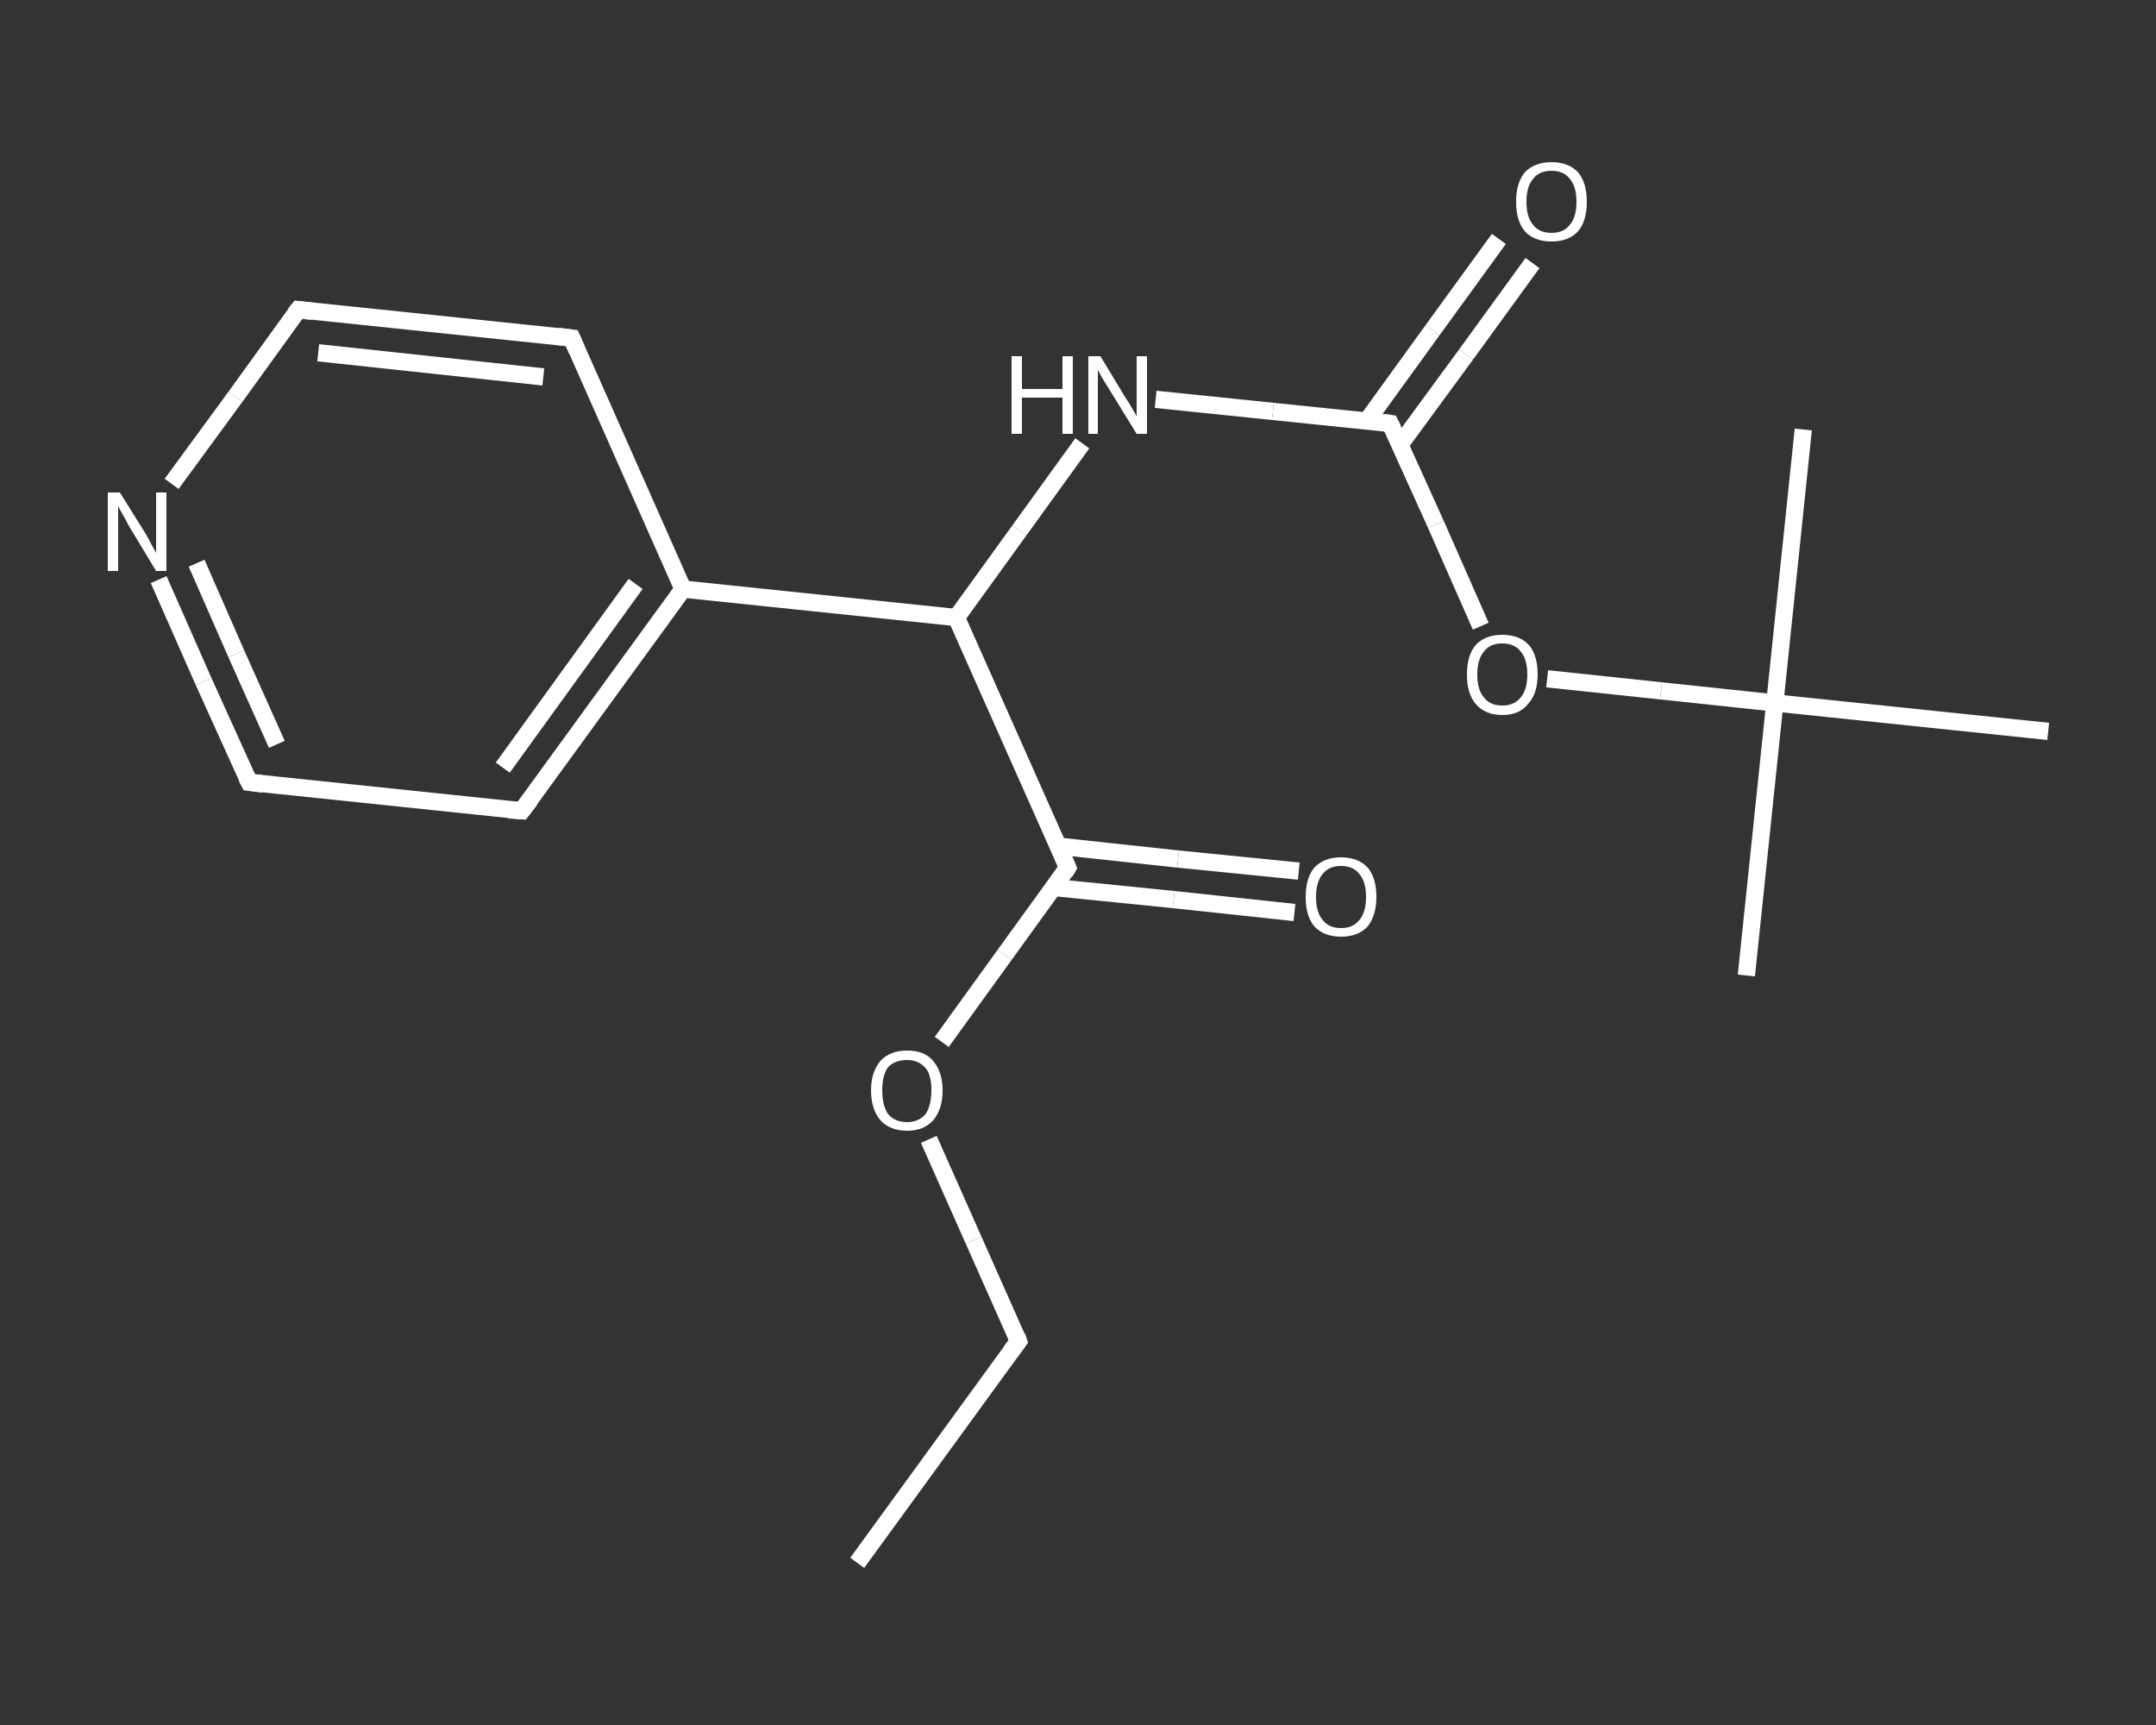 <?xml version='1.0' encoding='iso-8859-1'?>
<svg version='1.1' baseProfile='full'
              xmlns='http://www.w3.org/2000/svg'
                      xmlns:rdkit='http://www.rdkit.org/xml'
                      xmlns:xlink='http://www.w3.org/1999/xlink'
                  xml:space='preserve'
width='250px' height='200px' viewBox='0 0 250 200'>
<rect x="0" y="0" width="250" height="200" fill="#333333" stroke="none"/>
<!-- END OF HEADER -->
<rect style='opacity:1.0;fill:transparent;stroke:none' width='250.0' height='200.0' x='0.0' y='0.0'> </rect>
<path class='bond-0 atom-0 atom-1' d='M 99.4,181.2 L 118.1,155.5' style='fill:none;fill-rule:evenodd;stroke:#FFFFFF;stroke-width:2.0px;stroke-linecap:butt;stroke-linejoin:miter;stroke-opacity:1' />
<path class='bond-1 atom-1 atom-2' d='M 118.1,155.5 L 112.9,143.8' style='fill:none;fill-rule:evenodd;stroke:#FFFFFF;stroke-width:2.0px;stroke-linecap:butt;stroke-linejoin:miter;stroke-opacity:1' />
<path class='bond-1 atom-1 atom-2' d='M 112.9,143.8 L 107.7,132.1' style='fill:none;fill-rule:evenodd;stroke:#FFFFFF;stroke-width:2.0px;stroke-linecap:butt;stroke-linejoin:miter;stroke-opacity:1' />
<path class='bond-2 atom-2 atom-3' d='M 109.2,120.8 L 116.5,110.7' style='fill:none;fill-rule:evenodd;stroke:#FFFFFF;stroke-width:2.0px;stroke-linecap:butt;stroke-linejoin:miter;stroke-opacity:1' />
<path class='bond-2 atom-2 atom-3' d='M 116.5,110.7 L 123.8,100.6' style='fill:none;fill-rule:evenodd;stroke:#FFFFFF;stroke-width:2.0px;stroke-linecap:butt;stroke-linejoin:miter;stroke-opacity:1' />
<path class='bond-3 atom-3 atom-4' d='M 122.2,102.9 L 136.1,104.3' style='fill:none;fill-rule:evenodd;stroke:#FFFFFF;stroke-width:2.0px;stroke-linecap:butt;stroke-linejoin:miter;stroke-opacity:1' />
<path class='bond-3 atom-3 atom-4' d='M 136.1,104.3 L 150.1,105.8' style='fill:none;fill-rule:evenodd;stroke:#FFFFFF;stroke-width:2.0px;stroke-linecap:butt;stroke-linejoin:miter;stroke-opacity:1' />
<path class='bond-3 atom-3 atom-4' d='M 122.7,98.1 L 136.6,99.6' style='fill:none;fill-rule:evenodd;stroke:#FFFFFF;stroke-width:2.0px;stroke-linecap:butt;stroke-linejoin:miter;stroke-opacity:1' />
<path class='bond-3 atom-3 atom-4' d='M 136.6,99.6 L 150.6,101.0' style='fill:none;fill-rule:evenodd;stroke:#FFFFFF;stroke-width:2.0px;stroke-linecap:butt;stroke-linejoin:miter;stroke-opacity:1' />
<path class='bond-4 atom-3 atom-5' d='M 123.8,100.6 L 110.9,71.6' style='fill:none;fill-rule:evenodd;stroke:#FFFFFF;stroke-width:2.0px;stroke-linecap:butt;stroke-linejoin:miter;stroke-opacity:1' />
<path class='bond-5 atom-5 atom-6' d='M 110.9,71.6 L 118.2,61.5' style='fill:none;fill-rule:evenodd;stroke:#FFFFFF;stroke-width:2.0px;stroke-linecap:butt;stroke-linejoin:miter;stroke-opacity:1' />
<path class='bond-5 atom-5 atom-6' d='M 118.2,61.5 L 125.5,51.4' style='fill:none;fill-rule:evenodd;stroke:#FFFFFF;stroke-width:2.0px;stroke-linecap:butt;stroke-linejoin:miter;stroke-opacity:1' />
<path class='bond-6 atom-6 atom-7' d='M 134.0,46.3 L 147.6,47.7' style='fill:none;fill-rule:evenodd;stroke:#FFFFFF;stroke-width:2.0px;stroke-linecap:butt;stroke-linejoin:miter;stroke-opacity:1' />
<path class='bond-6 atom-6 atom-7' d='M 147.6,47.7 L 161.2,49.1' style='fill:none;fill-rule:evenodd;stroke:#FFFFFF;stroke-width:2.0px;stroke-linecap:butt;stroke-linejoin:miter;stroke-opacity:1' />
<path class='bond-7 atom-7 atom-8' d='M 162.3,51.6 L 170.0,41.1' style='fill:none;fill-rule:evenodd;stroke:#FFFFFF;stroke-width:2.0px;stroke-linecap:butt;stroke-linejoin:miter;stroke-opacity:1' />
<path class='bond-7 atom-7 atom-8' d='M 170.0,41.1 L 177.7,30.5' style='fill:none;fill-rule:evenodd;stroke:#FFFFFF;stroke-width:2.0px;stroke-linecap:butt;stroke-linejoin:miter;stroke-opacity:1' />
<path class='bond-7 atom-7 atom-8' d='M 158.5,48.8 L 166.1,38.3' style='fill:none;fill-rule:evenodd;stroke:#FFFFFF;stroke-width:2.0px;stroke-linecap:butt;stroke-linejoin:miter;stroke-opacity:1' />
<path class='bond-7 atom-7 atom-8' d='M 166.1,38.3 L 173.8,27.7' style='fill:none;fill-rule:evenodd;stroke:#FFFFFF;stroke-width:2.0px;stroke-linecap:butt;stroke-linejoin:miter;stroke-opacity:1' />
<path class='bond-8 atom-7 atom-9' d='M 161.2,49.1 L 166.5,60.8' style='fill:none;fill-rule:evenodd;stroke:#FFFFFF;stroke-width:2.0px;stroke-linecap:butt;stroke-linejoin:miter;stroke-opacity:1' />
<path class='bond-8 atom-7 atom-9' d='M 166.5,60.8 L 171.7,72.6' style='fill:none;fill-rule:evenodd;stroke:#FFFFFF;stroke-width:2.0px;stroke-linecap:butt;stroke-linejoin:miter;stroke-opacity:1' />
<path class='bond-9 atom-9 atom-10' d='M 179.4,78.7 L 192.6,80.1' style='fill:none;fill-rule:evenodd;stroke:#FFFFFF;stroke-width:2.0px;stroke-linecap:butt;stroke-linejoin:miter;stroke-opacity:1' />
<path class='bond-9 atom-9 atom-10' d='M 192.6,80.1 L 205.8,81.5' style='fill:none;fill-rule:evenodd;stroke:#FFFFFF;stroke-width:2.0px;stroke-linecap:butt;stroke-linejoin:miter;stroke-opacity:1' />
<path class='bond-10 atom-10 atom-11' d='M 205.8,81.5 L 202.5,113.1' style='fill:none;fill-rule:evenodd;stroke:#FFFFFF;stroke-width:2.0px;stroke-linecap:butt;stroke-linejoin:miter;stroke-opacity:1' />
<path class='bond-11 atom-10 atom-12' d='M 205.8,81.5 L 209.1,49.8' style='fill:none;fill-rule:evenodd;stroke:#FFFFFF;stroke-width:2.0px;stroke-linecap:butt;stroke-linejoin:miter;stroke-opacity:1' />
<path class='bond-12 atom-10 atom-13' d='M 205.8,81.5 L 237.5,84.8' style='fill:none;fill-rule:evenodd;stroke:#FFFFFF;stroke-width:2.0px;stroke-linecap:butt;stroke-linejoin:miter;stroke-opacity:1' />
<path class='bond-13 atom-5 atom-14' d='M 110.9,71.6 L 79.2,68.3' style='fill:none;fill-rule:evenodd;stroke:#FFFFFF;stroke-width:2.0px;stroke-linecap:butt;stroke-linejoin:miter;stroke-opacity:1' />
<path class='bond-14 atom-14 atom-15' d='M 79.2,68.3 L 60.5,94.0' style='fill:none;fill-rule:evenodd;stroke:#FFFFFF;stroke-width:2.0px;stroke-linecap:butt;stroke-linejoin:miter;stroke-opacity:1' />
<path class='bond-14 atom-14 atom-15' d='M 73.7,67.7 L 58.3,89.0' style='fill:none;fill-rule:evenodd;stroke:#FFFFFF;stroke-width:2.0px;stroke-linecap:butt;stroke-linejoin:miter;stroke-opacity:1' />
<path class='bond-15 atom-15 atom-16' d='M 60.5,94.0 L 28.9,90.7' style='fill:none;fill-rule:evenodd;stroke:#FFFFFF;stroke-width:2.0px;stroke-linecap:butt;stroke-linejoin:miter;stroke-opacity:1' />
<path class='bond-16 atom-16 atom-17' d='M 28.9,90.7 L 23.6,79.0' style='fill:none;fill-rule:evenodd;stroke:#FFFFFF;stroke-width:2.0px;stroke-linecap:butt;stroke-linejoin:miter;stroke-opacity:1' />
<path class='bond-16 atom-16 atom-17' d='M 23.6,79.0 L 18.4,67.2' style='fill:none;fill-rule:evenodd;stroke:#FFFFFF;stroke-width:2.0px;stroke-linecap:butt;stroke-linejoin:miter;stroke-opacity:1' />
<path class='bond-16 atom-16 atom-17' d='M 32.1,86.3 L 27.4,75.8' style='fill:none;fill-rule:evenodd;stroke:#FFFFFF;stroke-width:2.0px;stroke-linecap:butt;stroke-linejoin:miter;stroke-opacity:1' />
<path class='bond-16 atom-16 atom-17' d='M 27.4,75.8 L 22.8,65.3' style='fill:none;fill-rule:evenodd;stroke:#FFFFFF;stroke-width:2.0px;stroke-linecap:butt;stroke-linejoin:miter;stroke-opacity:1' />
<path class='bond-17 atom-17 atom-18' d='M 19.9,56.1 L 27.3,46.0' style='fill:none;fill-rule:evenodd;stroke:#FFFFFF;stroke-width:2.0px;stroke-linecap:butt;stroke-linejoin:miter;stroke-opacity:1' />
<path class='bond-17 atom-17 atom-18' d='M 27.3,46.0 L 34.6,35.9' style='fill:none;fill-rule:evenodd;stroke:#FFFFFF;stroke-width:2.0px;stroke-linecap:butt;stroke-linejoin:miter;stroke-opacity:1' />
<path class='bond-18 atom-18 atom-19' d='M 34.6,35.9 L 66.3,39.2' style='fill:none;fill-rule:evenodd;stroke:#FFFFFF;stroke-width:2.0px;stroke-linecap:butt;stroke-linejoin:miter;stroke-opacity:1' />
<path class='bond-18 atom-18 atom-19' d='M 36.9,40.9 L 63.0,43.7' style='fill:none;fill-rule:evenodd;stroke:#FFFFFF;stroke-width:2.0px;stroke-linecap:butt;stroke-linejoin:miter;stroke-opacity:1' />
<path class='bond-19 atom-19 atom-14' d='M 66.3,39.2 L 79.2,68.3' style='fill:none;fill-rule:evenodd;stroke:#FFFFFF;stroke-width:2.0px;stroke-linecap:butt;stroke-linejoin:miter;stroke-opacity:1' />
<path d='M 117.2,156.7 L 118.1,155.5 L 117.9,154.9' style='fill:none;stroke:#FFFFFF;stroke-width:2.0px;stroke-linecap:butt;stroke-linejoin:miter;stroke-opacity:1;' />
<path d='M 123.5,101.1 L 123.8,100.6 L 123.2,99.2' style='fill:none;stroke:#FFFFFF;stroke-width:2.0px;stroke-linecap:butt;stroke-linejoin:miter;stroke-opacity:1;' />
<path d='M 160.5,49.0 L 161.2,49.1 L 161.5,49.7' style='fill:none;stroke:#FFFFFF;stroke-width:2.0px;stroke-linecap:butt;stroke-linejoin:miter;stroke-opacity:1;' />
<path d='M 61.5,92.7 L 60.5,94.0 L 59.0,93.9' style='fill:none;stroke:#FFFFFF;stroke-width:2.0px;stroke-linecap:butt;stroke-linejoin:miter;stroke-opacity:1;' />
<path d='M 30.5,90.9 L 28.9,90.7 L 28.6,90.1' style='fill:none;stroke:#FFFFFF;stroke-width:2.0px;stroke-linecap:butt;stroke-linejoin:miter;stroke-opacity:1;' />
<path d='M 34.2,36.4 L 34.6,35.9 L 36.2,36.1' style='fill:none;stroke:#FFFFFF;stroke-width:2.0px;stroke-linecap:butt;stroke-linejoin:miter;stroke-opacity:1;' />
<path d='M 64.7,39.0 L 66.3,39.2 L 66.9,40.6' style='fill:none;stroke:#FFFFFF;stroke-width:2.0px;stroke-linecap:butt;stroke-linejoin:miter;stroke-opacity:1;' />
<path class='atom-2' d='M 101.0 126.4
Q 101.0 124.3, 102.1 123.0
Q 103.2 121.8, 105.2 121.8
Q 107.2 121.8, 108.2 123.0
Q 109.3 124.3, 109.3 126.4
Q 109.3 128.6, 108.2 129.9
Q 107.1 131.1, 105.2 131.1
Q 103.2 131.1, 102.1 129.9
Q 101.0 128.6, 101.0 126.4
M 105.2 130.1
Q 106.5 130.1, 107.3 129.2
Q 108.0 128.2, 108.0 126.4
Q 108.0 124.6, 107.3 123.8
Q 106.5 122.9, 105.2 122.9
Q 103.8 122.9, 103.0 123.7
Q 102.3 124.6, 102.3 126.4
Q 102.3 128.2, 103.0 129.2
Q 103.8 130.1, 105.2 130.1
' fill='#FFFFFF'/>
<path class='atom-4' d='M 151.4 104.0
Q 151.4 101.8, 152.4 100.6
Q 153.5 99.4, 155.5 99.4
Q 157.5 99.4, 158.6 100.6
Q 159.6 101.8, 159.6 104.0
Q 159.6 106.1, 158.6 107.4
Q 157.5 108.6, 155.5 108.6
Q 153.5 108.6, 152.4 107.4
Q 151.4 106.2, 151.4 104.0
M 155.5 107.6
Q 156.9 107.6, 157.6 106.7
Q 158.4 105.8, 158.4 104.0
Q 158.4 102.2, 157.6 101.3
Q 156.9 100.4, 155.5 100.4
Q 154.1 100.4, 153.4 101.3
Q 152.6 102.2, 152.6 104.0
Q 152.6 105.8, 153.4 106.7
Q 154.1 107.6, 155.5 107.6
' fill='#FFFFFF'/>
<path class='atom-6' d='M 117.3 41.3
L 118.5 41.3
L 118.5 45.1
L 123.2 45.1
L 123.2 41.3
L 124.4 41.3
L 124.4 50.3
L 123.2 50.3
L 123.2 46.1
L 118.5 46.1
L 118.5 50.3
L 117.3 50.3
L 117.3 41.3
' fill='#FFFFFF'/>
<path class='atom-6' d='M 127.6 41.3
L 130.5 46.1
Q 130.8 46.5, 131.3 47.4
Q 131.8 48.2, 131.8 48.3
L 131.8 41.3
L 133.0 41.3
L 133.0 50.3
L 131.8 50.3
L 128.6 45.1
Q 128.2 44.5, 127.8 43.8
Q 127.4 43.1, 127.3 42.9
L 127.3 50.3
L 126.2 50.3
L 126.2 41.3
L 127.6 41.3
' fill='#FFFFFF'/>
<path class='atom-8' d='M 175.8 23.4
Q 175.8 21.2, 176.8 20.0
Q 177.9 18.8, 179.9 18.8
Q 181.9 18.8, 183.0 20.0
Q 184.0 21.2, 184.0 23.4
Q 184.0 25.6, 183.0 26.8
Q 181.9 28.0, 179.9 28.0
Q 177.9 28.0, 176.8 26.8
Q 175.8 25.6, 175.8 23.4
M 179.9 27.0
Q 181.3 27.0, 182.0 26.1
Q 182.8 25.2, 182.8 23.4
Q 182.8 21.6, 182.0 20.7
Q 181.3 19.8, 179.9 19.8
Q 178.5 19.8, 177.8 20.7
Q 177.0 21.6, 177.0 23.4
Q 177.0 25.2, 177.8 26.1
Q 178.5 27.0, 179.9 27.0
' fill='#FFFFFF'/>
<path class='atom-9' d='M 170.1 78.2
Q 170.1 76.0, 171.1 74.8
Q 172.2 73.6, 174.2 73.6
Q 176.2 73.6, 177.3 74.8
Q 178.3 76.0, 178.3 78.2
Q 178.3 80.4, 177.2 81.6
Q 176.2 82.9, 174.2 82.9
Q 172.2 82.9, 171.1 81.6
Q 170.1 80.4, 170.1 78.2
M 174.2 81.8
Q 175.6 81.8, 176.3 80.9
Q 177.1 80.0, 177.1 78.2
Q 177.1 76.4, 176.3 75.5
Q 175.6 74.6, 174.2 74.6
Q 172.8 74.6, 172.1 75.5
Q 171.3 76.4, 171.3 78.2
Q 171.3 80.0, 172.1 80.9
Q 172.8 81.8, 174.2 81.8
' fill='#FFFFFF'/>
<path class='atom-17' d='M 13.9 57.1
L 16.9 61.9
Q 17.2 62.4, 17.6 63.2
Q 18.1 64.1, 18.1 64.1
L 18.1 57.1
L 19.3 57.1
L 19.3 66.2
L 18.1 66.2
L 14.9 60.9
Q 14.6 60.3, 14.2 59.6
Q 13.8 58.9, 13.7 58.7
L 13.7 66.2
L 12.5 66.2
L 12.5 57.1
L 13.9 57.1
' fill='#FFFFFF'/>
</svg>
